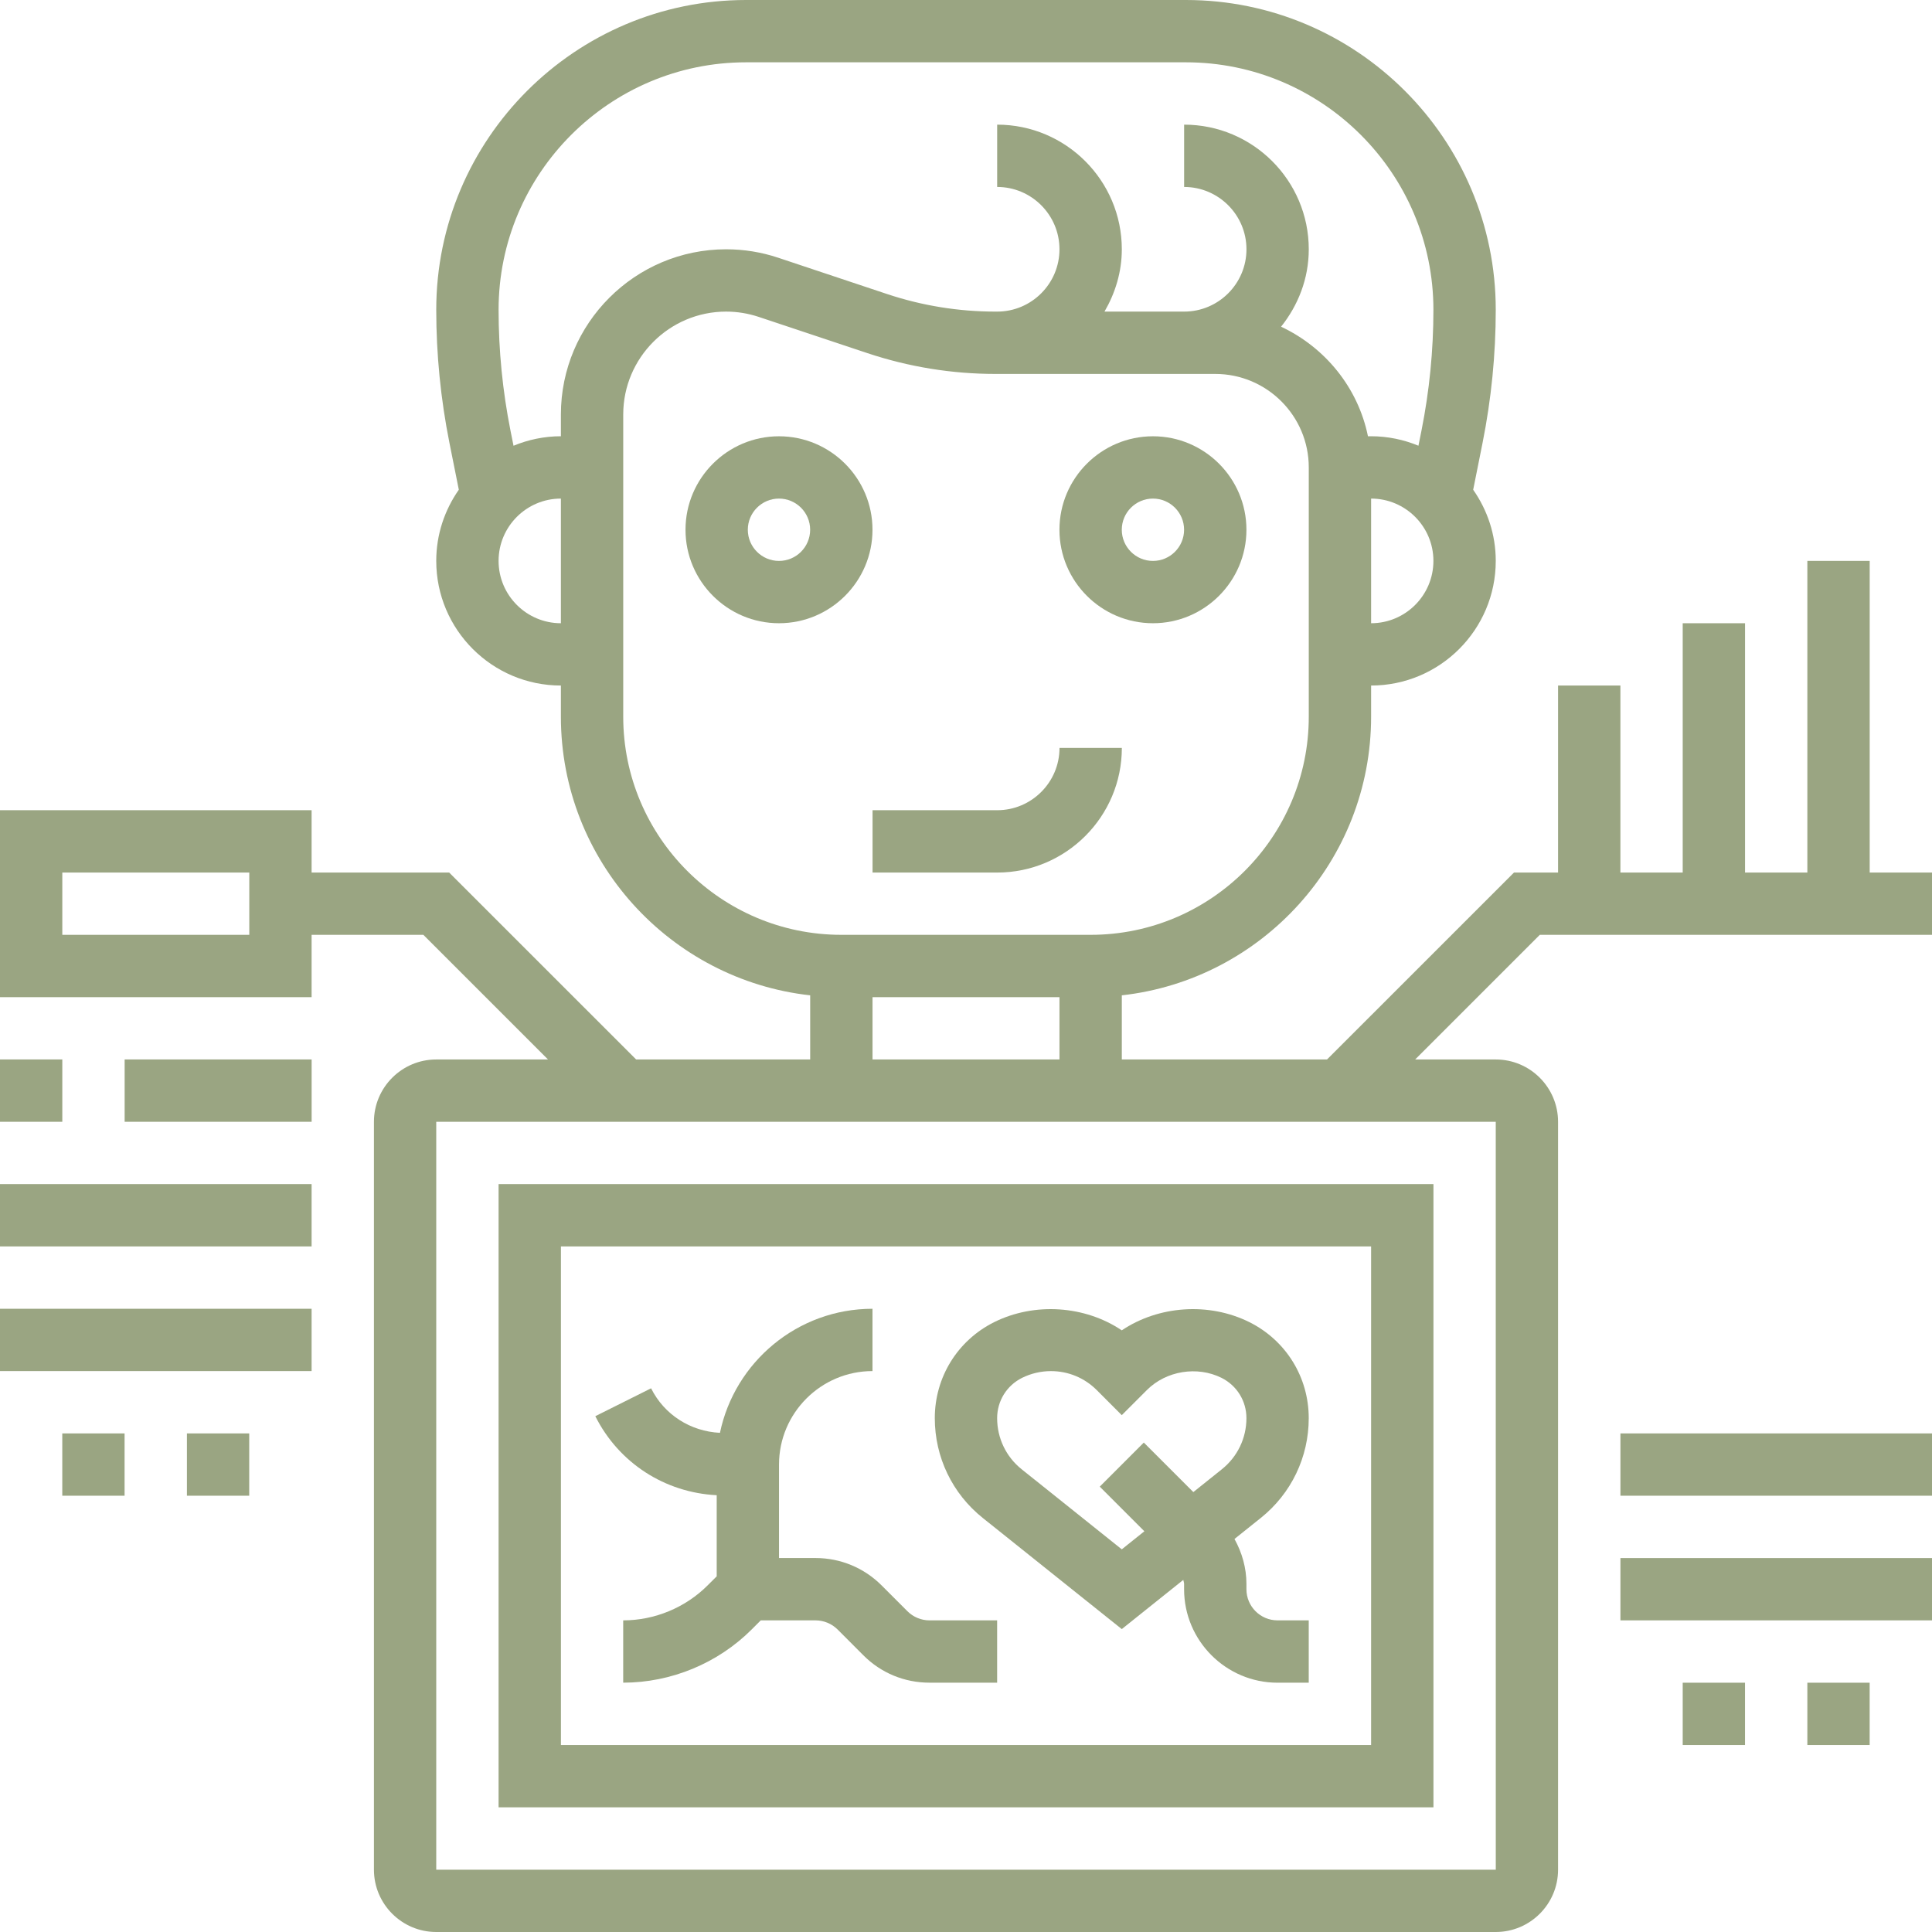 <svg width="60" height="60" viewBox="0 0 60 60" fill="none" xmlns="http://www.w3.org/2000/svg">
<g clip-path="url(#clip0_3278_21499)">
<path d="M27.096 16.452C27.096 14.851 25.793 13.549 24.192 13.549C22.592 13.549 21.289 14.851 21.289 16.452C21.289 18.053 22.592 19.355 24.192 19.355C25.793 19.355 27.096 18.053 27.096 16.452ZM24.192 17.42C23.658 17.42 23.224 16.985 23.224 16.452C23.224 15.919 23.658 15.484 24.192 15.484C24.727 15.484 25.16 15.919 25.16 16.452C25.16 16.985 24.727 17.42 24.192 17.42Z" fill="#9AA582"/>
<path d="M35.806 19.355C37.406 19.355 38.709 18.053 38.709 16.452C38.709 14.851 37.406 13.549 35.806 13.549C34.205 13.549 32.902 14.851 32.902 16.452C32.902 18.053 34.205 19.355 35.806 19.355ZM35.806 15.484C36.34 15.484 36.773 15.919 36.773 16.452C36.773 16.985 36.34 17.42 35.806 17.42C35.271 17.42 34.838 16.985 34.838 16.452C34.838 15.919 35.271 15.484 35.806 15.484Z" fill="#9AA582"/>
<path d="M27.098 27.098H30.969C33.103 27.098 34.84 25.361 34.84 23.227H32.904C32.904 24.294 32.036 25.162 30.969 25.162H27.098V27.098Z" fill="#9AA582"/>
<path d="M44.517 36.773H15.484V56.128H44.517V36.773ZM42.581 54.193H17.42V38.709H42.581V54.193Z" fill="#9AA582"/>
<path d="M34.838 50.593L36.748 49.065C36.754 49.107 36.773 49.146 36.773 49.188V49.355C36.773 50.955 38.076 52.258 39.676 52.258H40.644V50.322H39.676C39.142 50.322 38.709 49.889 38.709 49.355V49.188C38.709 48.691 38.572 48.218 38.338 47.794L39.155 47.141C40.101 46.384 40.644 45.254 40.644 44.042C40.644 42.771 39.939 41.629 38.802 41.061C37.544 40.434 35.978 40.548 34.838 41.315C33.699 40.548 32.134 40.434 30.873 41.061C29.737 41.629 29.031 42.771 29.031 44.042C29.031 45.254 29.574 46.384 30.52 47.141L34.838 50.593ZM31.738 42.792C32.016 42.654 32.326 42.581 32.637 42.581C33.174 42.581 33.678 42.789 34.058 43.168L34.838 43.949L35.619 43.168C36.217 42.57 37.18 42.415 37.937 42.791C38.413 43.031 38.709 43.508 38.709 44.042C38.709 44.663 38.431 45.241 37.946 45.629L37.06 46.338L35.522 44.8L34.154 46.169L35.539 47.555L34.838 48.116L31.728 45.629C31.244 45.242 30.967 44.663 30.967 44.042C30.967 43.508 31.263 43.031 31.738 42.792Z" fill="#9AA582"/>
<path d="M22.258 46.435V48.954L21.974 49.237C21.284 49.927 20.33 50.322 19.354 50.322V52.257C20.839 52.257 22.293 51.656 23.343 50.605L23.626 50.322H25.327C25.582 50.322 25.831 50.425 26.012 50.605L26.813 51.407C27.36 51.956 28.09 52.257 28.865 52.257H30.967V50.322H28.865C28.611 50.322 28.361 50.219 28.181 50.038L27.38 49.237C26.832 48.689 26.102 48.386 25.327 48.386H24.193V45.483C24.193 43.883 25.496 42.58 27.096 42.58V40.645C24.766 40.645 22.816 42.301 22.359 44.498C21.447 44.453 20.632 43.94 20.22 43.115L18.488 43.981C19.217 45.435 20.648 46.354 22.258 46.435Z" fill="#9AA582"/>
<path d="M58.065 27.097V17.419H56.129V27.097H54.194V19.355H52.258V27.097H50.323V21.29H48.387V27.097H47.019L41.212 32.903H34.839V30.911C39.187 30.427 42.581 26.733 42.581 22.258V21.29C44.715 21.29 46.452 19.554 46.452 17.419C46.452 16.597 46.19 15.837 45.751 15.21L46.042 13.755C46.313 12.4 46.452 11.008 46.452 9.622C46.452 4.316 42.135 0 36.829 0H23.171C17.866 0 13.548 4.316 13.548 9.622C13.548 11.008 13.687 12.399 13.958 13.755L14.249 15.209C13.81 15.837 13.548 16.597 13.548 17.419C13.548 19.554 15.284 21.29 17.419 21.29V22.258C17.419 26.733 20.813 30.428 25.161 30.911V32.903H19.756L13.949 27.097H9.677V25.161H0V30.968H9.677V29.032H13.148L17.019 32.903H13.548C12.481 32.903 11.613 33.771 11.613 34.839V58.065C11.613 59.132 12.481 60 13.548 60H46.452C47.519 60 48.387 59.132 48.387 58.065V34.839C48.387 33.771 47.519 32.903 46.452 32.903H43.949L47.82 29.032H60V27.097H58.065ZM7.742 29.032H1.935V27.097H7.742V29.032ZM42.581 19.355V15.484C43.648 15.484 44.516 16.352 44.516 17.419C44.516 18.487 43.648 19.355 42.581 19.355ZM15.484 17.419C15.484 16.352 16.352 15.484 17.419 15.484V19.355C16.352 19.355 15.484 18.487 15.484 17.419ZM17.419 12.873V13.548C16.899 13.548 16.403 13.655 15.948 13.843L15.854 13.375C15.609 12.144 15.484 10.881 15.484 9.622C15.484 5.384 18.932 1.935 23.171 1.935H36.828C41.068 1.935 44.516 5.384 44.516 9.622C44.516 10.881 44.391 12.143 44.145 13.374L44.051 13.842C43.597 13.655 43.101 13.548 42.581 13.548H42.483C42.174 12.034 41.149 10.787 39.785 10.146C40.314 9.483 40.645 8.655 40.645 7.742C40.645 5.607 38.909 3.871 36.774 3.871V5.806C37.842 5.806 38.71 6.675 38.71 7.742C38.71 8.809 37.842 9.677 36.774 9.677H34.301C34.633 9.105 34.839 8.45 34.839 7.742C34.839 5.607 33.103 3.871 30.968 3.871V5.806C32.035 5.806 32.903 6.675 32.903 7.742C32.903 8.809 32.035 9.677 30.968 9.677H30.916C29.77 9.677 28.638 9.494 27.55 9.132L24.171 8.005C23.649 7.83 23.102 7.742 22.55 7.742C19.721 7.742 17.419 10.043 17.419 12.873ZM19.355 22.258V12.873C19.355 11.111 20.788 9.677 22.55 9.677C22.894 9.677 23.235 9.733 23.561 9.841L26.938 10.967C28.223 11.395 29.563 11.613 30.916 11.613H37.742C39.343 11.613 40.645 12.915 40.645 14.516V22.258C40.645 25.994 37.605 29.032 33.871 29.032H26.129C22.395 29.032 19.355 25.994 19.355 22.258ZM27.097 30.968H32.903V32.903H27.097V30.968ZM46.453 58.065H13.548V34.839H46.452L46.453 58.065Z" fill="#9AA582"/>
<path d="M0 32.902H1.935V34.838H0V32.902Z" fill="#9AA582"/>
<path d="M3.871 32.902H9.678V34.838H3.871V32.902Z" fill="#9AA582"/>
<path d="M0 36.773H9.677V38.709H0V36.773Z" fill="#9AA582"/>
<path d="M0 40.645H9.677V42.58H0V40.645Z" fill="#9AA582"/>
<path d="M1.934 44.516H3.869V46.451H1.934V44.516Z" fill="#9AA582"/>
<path d="M5.805 44.516H7.74V46.451H5.805V44.516Z" fill="#9AA582"/>
<path d="M50.324 44.516H60.002V46.451H50.324V44.516Z" fill="#9AA582"/>
<path d="M50.324 48.387H60.002V50.322H50.324V48.387Z" fill="#9AA582"/>
<path d="M52.258 52.258H54.193V54.193H52.258V52.258Z" fill="#9AA582"/>
<path d="M56.129 52.258H58.064V54.193H56.129V52.258Z" fill="#9AA582"/>
</g>
<defs>
<clipPath id="clip0_3278_21499">
<rect width="60" height="60" fill="white"/>
</clipPath>
</defs>
</svg>
